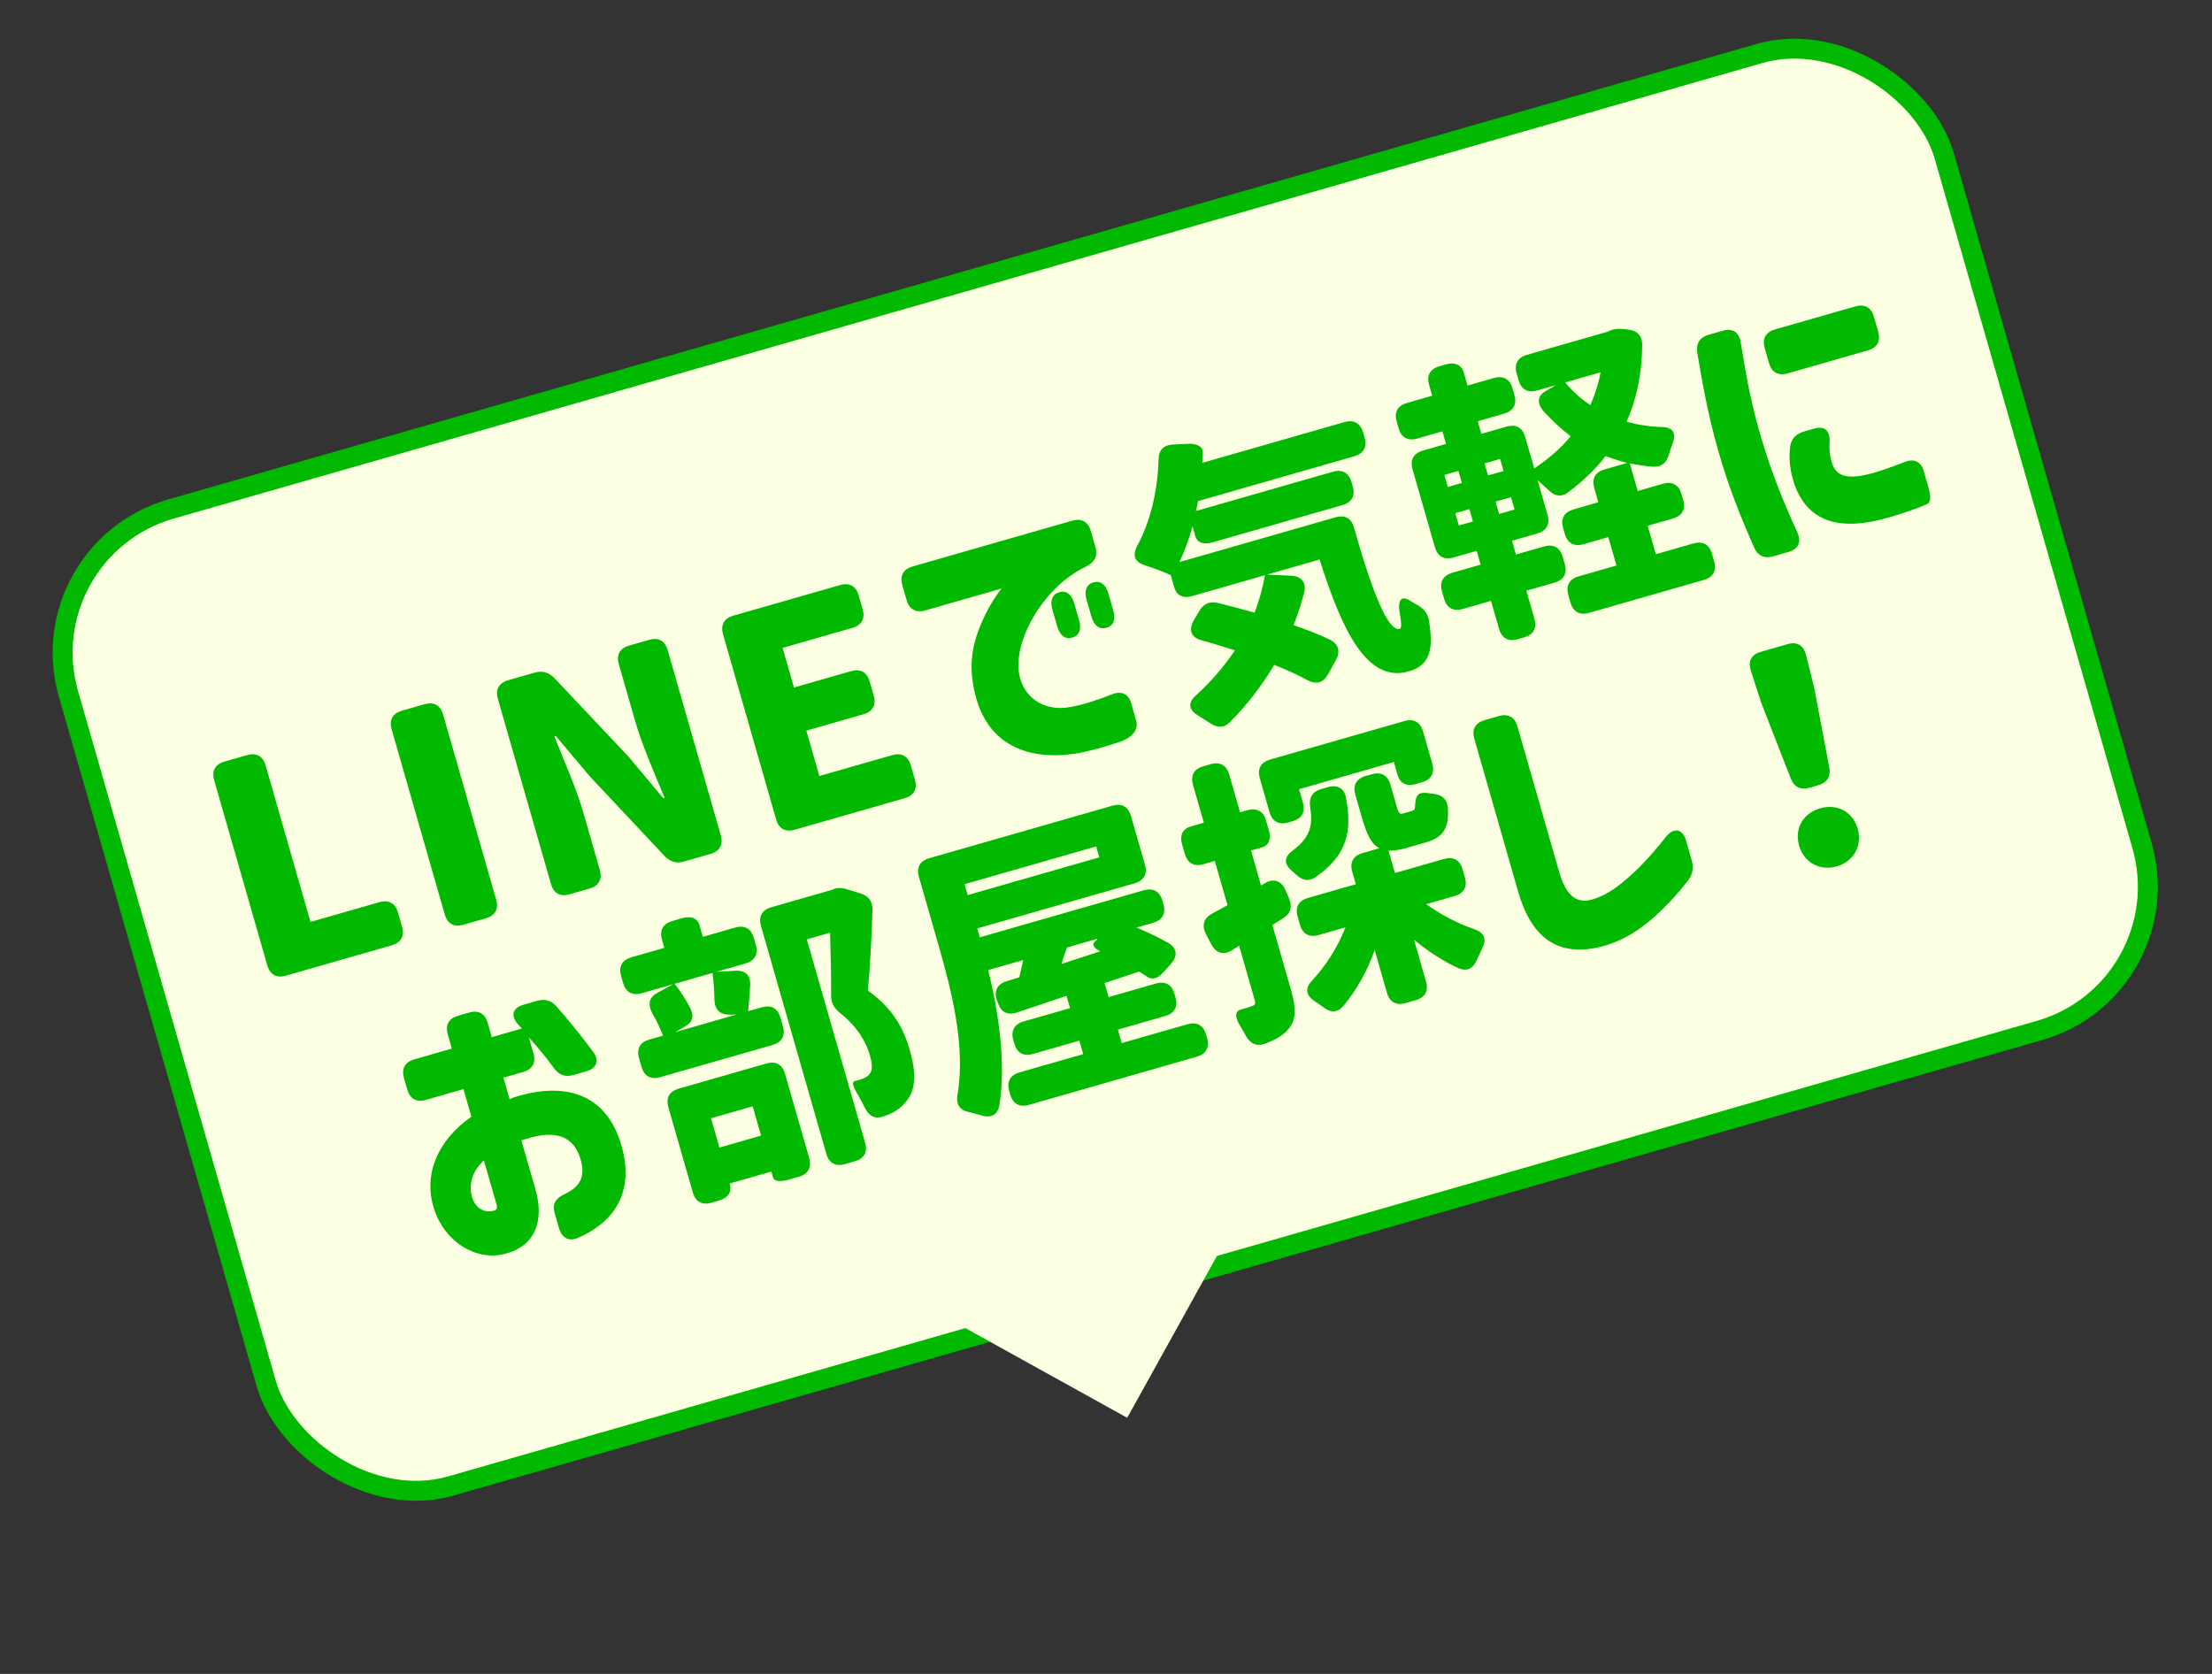 <svg width="111" height="84" viewBox="0 0 111 84" fill="none" xmlns="http://www.w3.org/2000/svg">
<rect x="0" y="0" width="111" height="84" fill="#333333" stroke="none"/>
<rect x="1.368" y="27.61" width="97.924" height="51" rx="7.5" transform="rotate(-16 1.368 27.61)" fill="#FCFFE2"/>
<rect x="1.368" y="27.61" width="97.924" height="51" rx="7.5" transform="rotate(-16 1.368 27.61)" stroke="#00B900"/>
<path d="M10.746 39.147C10.614 38.685 10.799 38.352 11.261 38.219L12.4 37.892C12.861 37.76 13.195 37.945 13.328 38.407L15.581 46.265L19.041 45.273C19.503 45.14 19.837 45.326 19.969 45.787L20.176 46.508C20.308 46.969 20.123 47.303 19.662 47.436L14.341 48.961C13.88 49.094 13.546 48.908 13.413 48.447L10.746 39.147ZM19.652 36.593C19.52 36.132 19.705 35.798 20.167 35.665L21.306 35.339C21.767 35.206 22.101 35.392 22.233 35.853L24.9 45.153C25.032 45.615 24.847 45.949 24.386 46.081L23.247 46.407C22.785 46.54 22.452 46.355 22.319 45.893L19.652 36.593ZM24.982 35.065C24.849 34.603 25.035 34.27 25.496 34.137L26.823 33.757C27.226 33.641 27.535 33.74 27.822 34.032L31.543 37.974L33.278 40.051L33.35 40.031C32.893 38.929 32.235 37.448 31.867 36.165L31.052 33.324C30.92 32.863 31.105 32.529 31.566 32.397L32.576 32.107C33.037 31.975 33.371 32.16 33.503 32.621L36.17 41.922C36.303 42.383 36.117 42.717 35.656 42.849L34.329 43.23C33.926 43.345 33.635 43.257 33.344 42.95L29.615 38.979L27.889 36.931L27.817 36.952C28.275 38.115 28.913 39.524 29.285 40.822L30.1 43.662C30.232 44.124 30.047 44.458 29.586 44.59L28.576 44.879C28.115 45.012 27.781 44.827 27.649 44.365L24.982 35.065ZM36.282 31.825C36.149 31.363 36.334 31.029 36.796 30.897L42.16 29.359C42.621 29.227 42.955 29.412 43.087 29.873L43.29 30.58C43.422 31.041 43.237 31.375 42.776 31.508L39.272 32.512L39.842 34.502L42.712 33.679C43.173 33.547 43.507 33.732 43.639 34.193L43.846 34.914C43.978 35.376 43.793 35.71 43.332 35.842L40.463 36.665L41.116 38.943L44.778 37.893C45.24 37.761 45.574 37.946 45.706 38.407L45.913 39.128C46.045 39.589 45.86 39.923 45.398 40.056L39.876 41.639C39.415 41.772 39.081 41.586 38.948 41.125L36.282 31.825ZM55.522 31.504C55.176 31.603 54.899 31.402 54.767 30.94L54.527 30.104C54.395 29.642 54.522 29.325 54.868 29.226C55.215 29.127 55.491 29.328 55.623 29.79L55.863 30.626C55.995 31.087 55.882 31.401 55.522 31.504ZM45.496 30.119L45.277 29.355C45.145 28.893 45.33 28.559 45.792 28.427L53.809 26.128C54.27 25.996 54.604 26.181 54.736 26.642L54.968 27.45C55.096 27.897 54.935 28.208 54.513 28.423C53.844 28.755 53.344 29.133 52.911 29.584C51.8 30.714 51.136 32.153 51.106 33.301C51.068 34.856 52.283 35.772 53.772 35.47C54.337 35.37 55.136 35.11 55.807 34.84C56.285 34.656 56.629 34.822 56.766 35.298L57.01 36.149C57.138 36.596 56.864 37.002 56.18 37.229C55.385 37.504 54.627 37.69 54.244 37.769C52.19 38.171 49.346 37.831 48.816 34.238C48.61 32.924 48.949 31.875 49.408 30.916C49.7 30.302 49.998 29.873 50.26 29.533L46.424 30.633C45.963 30.765 45.629 30.58 45.496 30.119ZM53.051 31.432L52.811 30.596C52.679 30.134 52.806 29.817 53.153 29.718C53.499 29.619 53.775 29.82 53.907 30.282L54.147 31.118C54.279 31.579 54.166 31.893 53.806 31.996C53.46 32.095 53.184 31.894 53.051 31.432ZM67.03 25.957C67.491 25.825 67.825 26.01 67.951 26.504C68.793 29.493 69.638 31.732 70.243 31.558C70.34 31.515 70.327 31.253 70.247 30.808C70.118 30.143 70.301 29.856 70.74 30.136L71.079 30.336C71.431 30.531 71.65 30.749 71.708 31.17C71.95 32.614 71.737 33.393 70.698 33.69C68.593 34.294 67.348 31.639 66.218 28.078L63.579 28.835L64.797 28.891C65.304 28.918 65.566 29.233 65.445 29.735C65.293 30.294 65.122 30.842 64.915 31.37C65.574 31.602 66.205 31.842 66.731 32.097C67.168 32.315 67.275 32.69 67.039 33.117L66.638 33.841C66.401 34.267 66.055 34.367 65.614 34.134C65.131 33.867 64.558 33.61 63.942 33.365C63.309 34.421 62.57 35.382 61.746 36.211C61.434 36.534 61.077 36.543 60.704 36.276L60.112 35.899C59.64 35.613 59.603 35.265 60.012 34.898C60.768 34.213 61.422 33.448 61.97 32.636C61.403 32.455 60.836 32.274 60.296 32.132C59.77 31.987 59.634 31.62 59.891 31.156L60.163 30.688C60.383 30.313 60.679 30.15 61.116 30.259C61.704 30.402 62.328 30.567 62.957 30.745C63.187 30.133 63.366 29.505 63.478 28.864L59.83 29.91C59.369 30.042 59.043 29.886 58.928 29.482L58.75 28.862C58.424 28.706 57.901 28.512 57.418 28.354C56.917 28.186 56.822 27.854 57.065 27.395C57.729 26.174 58.088 24.651 58.136 23.077C58.138 22.593 58.377 22.337 58.853 22.31L59.576 22.274C60.066 22.243 60.363 22.407 60.359 22.72C60.361 22.891 60.345 23.052 60.333 23.227L67.47 21.181C67.932 21.048 68.266 21.233 68.398 21.695L68.477 21.969C68.609 22.43 68.424 22.764 67.962 22.896L60.118 25.146C60.088 25.311 60.057 25.475 60.012 25.644L66.89 23.672C67.351 23.54 67.685 23.725 67.817 24.186L67.883 24.417C68.016 24.879 67.831 25.212 67.369 25.345L60.852 27.214C60.39 27.346 60.077 27.233 59.986 26.916L59.841 26.411C59.667 27.054 59.437 27.666 59.186 28.206L67.03 25.957ZM78.544 19.191C78.905 19.634 79.326 20.013 79.806 20.327C80.032 19.81 80.217 19.258 80.317 18.683L78.544 19.191ZM72.466 30.047L72.358 29.672C72.226 29.211 72.411 28.877 72.872 28.745L74.3 28.335L74.101 27.643L72.933 27.978C72.472 28.11 72.138 27.925 72.006 27.464L70.881 23.542C70.749 23.081 70.934 22.747 71.395 22.614L72.563 22.279L72.381 21.645L71.113 22.009C70.651 22.141 70.317 21.956 70.185 21.495L70.086 21.148C69.953 20.687 70.138 20.353 70.6 20.221L71.869 19.857L71.712 19.309C71.579 18.848 71.764 18.514 72.226 18.381L72.558 18.286C73.019 18.154 73.345 18.31 73.46 18.714L73.642 19.348L74.969 18.968C75.43 18.836 75.764 19.021 75.897 19.482L75.996 19.828C76.128 20.29 75.943 20.624 75.481 20.756L74.155 21.136L74.337 21.771L75.606 21.407C76.067 21.275 76.401 21.46 76.533 21.921L76.988 23.507C77.697 23.039 78.322 22.5 78.818 21.89C78.34 21.528 77.892 21.11 77.461 20.641C77.113 20.241 77.162 19.868 77.508 19.66L78.068 19.328L77.131 19.596C76.669 19.729 76.335 19.544 76.203 19.082L76.104 18.736C75.972 18.275 76.157 17.941 76.618 17.808L80.684 16.643C80.913 16.515 81.152 16.477 81.506 16.516L81.7 16.539C82.149 16.581 82.413 16.849 82.407 17.319C82.392 18.79 82.115 20.055 81.622 21.164C82.18 21.316 82.77 21.413 83.415 21.43C83.95 21.448 84.124 21.727 83.941 22.231C83.867 22.409 83.811 22.596 83.756 22.784C83.633 23.225 83.371 23.456 82.908 23.417C82.524 23.387 82.147 23.323 81.785 23.256L82.181 24.64L83.45 24.276C83.912 24.143 84.246 24.329 84.378 24.79L84.465 25.093C84.597 25.554 84.412 25.888 83.951 26.02L82.682 26.384L83.091 27.812L84.98 27.27C85.441 27.138 85.775 27.323 85.908 27.784L86.019 28.174C86.152 28.635 85.966 28.969 85.505 29.101L79.737 30.755C79.276 30.888 78.942 30.702 78.81 30.241L78.698 29.852C78.566 29.39 78.751 29.056 79.212 28.924L81.116 28.378L80.706 26.951L79.452 27.311C78.991 27.443 78.657 27.258 78.524 26.796L78.438 26.494C78.305 26.032 78.49 25.698 78.952 25.566L80.206 25.206L79.999 24.485C79.867 24.024 80.052 23.69 80.514 23.558L81.653 23.231C81.282 23.134 80.921 23.019 80.571 22.886C80.058 23.548 79.445 24.129 78.728 24.678C78.36 24.971 78.016 24.914 77.684 24.572C77.514 24.418 77.341 24.249 77.158 24.099L77.658 25.843C77.79 26.305 77.605 26.639 77.144 26.771L75.875 27.135L76.073 27.827L77.486 27.422C77.948 27.289 78.282 27.474 78.414 27.936L78.522 28.311C78.654 28.772 78.469 29.106 78.007 29.238L76.594 29.644L76.999 31.057C77.132 31.518 76.947 31.852 76.485 31.984L76.154 32.079C75.692 32.212 75.358 32.027 75.226 31.565L74.821 30.152L73.393 30.561C72.932 30.694 72.598 30.509 72.466 30.047ZM73.206 26.371L73.912 26.168L73.735 25.548L73.028 25.751L73.206 26.371ZM72.652 24.439L73.359 24.236L73.185 23.63L72.478 23.833L72.652 24.439ZM75.225 25.792L76.003 25.569L75.826 24.949L75.047 25.172L75.225 25.792ZM74.671 23.86L75.449 23.637L75.276 23.031L74.497 23.254L74.671 23.86ZM94.334 26.086C91.926 26.667 90.633 25.915 90.055 24.333C89.811 23.591 89.759 23.029 89.832 22.415C89.888 22.009 90.131 21.767 90.534 21.652L91.039 21.507C91.573 21.354 91.837 21.622 91.812 22.19C91.784 22.526 91.823 22.827 91.9 23.148C92.102 23.855 92.576 24.093 93.829 23.781C94.237 23.68 94.791 23.489 95.563 23.19C96.051 22.988 96.4 23.169 96.536 23.644L96.78 24.495C96.908 24.942 96.878 25.216 96.698 25.299C96.215 25.516 95.308 25.838 94.334 26.086ZM86.233 22.651C85.77 21.036 85.489 19.619 85.171 17.697C85.101 17.233 85.294 16.928 85.741 16.8L86.462 16.593C86.953 16.452 87.266 16.675 87.349 17.181C87.672 19.18 87.927 20.449 88.384 21.987C88.857 23.584 89.392 24.96 90.195 26.727C90.408 27.196 90.245 27.555 89.755 27.695L88.977 27.919C88.529 28.047 88.204 27.891 88.018 27.46C87.256 25.728 86.725 24.367 86.233 22.651ZM88.772 18.225L88.552 17.46C88.42 16.999 88.605 16.665 89.067 16.533L93.104 15.375C93.565 15.243 93.899 15.428 94.032 15.889L94.251 16.654C94.383 17.115 94.198 17.449 93.737 17.581L89.699 18.739C89.238 18.871 88.904 18.686 88.772 18.225ZM28.988 62.124C28.528 62.318 28.186 62.104 28.05 61.628L27.83 60.864C27.702 60.417 27.885 60.131 28.326 59.926C29.125 59.557 29.38 59.031 29.14 58.195C28.81 57.041 27.934 56.653 26.335 57.173C26.22 57.206 26.191 57.215 26.166 57.237L26.865 59.674C27.332 61.303 26.843 62.536 25.331 62.923C23.877 63.293 22.318 62.32 21.781 60.664C21.227 58.95 21.951 57.229 23.654 56.038L23.257 54.654L21.368 55.196C20.906 55.328 20.572 55.143 20.44 54.682L20.27 54.09C20.138 53.629 20.323 53.295 20.785 53.163L22.674 52.621L22.467 51.9C22.335 51.439 22.52 51.105 22.981 50.973L23.544 50.811C24.005 50.679 24.339 50.864 24.471 51.326L24.678 52.047L26.192 51.612C26.128 51.553 26.074 51.474 26.01 51.415C25.606 50.984 25.709 50.581 26.271 50.419L26.934 50.229C27.338 50.113 27.657 50.193 27.938 50.519C28.54 51.204 29.095 51.888 29.751 52.761C30.098 53.208 29.948 53.609 29.414 53.763L28.78 53.944C28.362 54.064 28.048 53.951 27.788 53.589C27.38 53.035 27.064 52.642 26.538 52.059L26.77 52.867C26.902 53.328 26.717 53.662 26.256 53.794L25.261 54.08L25.571 55.161C25.692 55.095 25.793 55.066 25.88 55.041C27.8 54.444 30.315 54.456 31.188 57.498C31.944 60.137 30.462 61.498 28.988 62.124ZM23.682 60.056C23.885 60.763 24.441 60.853 24.787 60.754C24.946 60.708 24.964 60.609 24.919 60.451L24.282 58.23C23.724 58.733 23.5 59.422 23.682 60.056ZM35.679 56.117L36.101 57.588L38.192 56.988L37.77 55.517L35.679 56.117ZM32.195 53.543L32.066 53.096C31.934 52.634 32.119 52.3 32.566 52.172L33.273 51.969C33.145 51.632 32.949 51.22 32.732 50.845C32.495 50.398 32.566 50.05 32.999 49.817L33.781 49.389L32.195 49.844C31.734 49.976 31.4 49.791 31.268 49.33L31.164 48.969C31.032 48.508 31.217 48.174 31.678 48.042L33.337 47.566L33.217 47.148C33.084 46.687 33.27 46.353 33.731 46.221L34.221 46.08C34.683 45.948 35 46.075 35.103 46.435L35.269 47.012L36.898 46.545C37.359 46.413 37.694 46.598 37.826 47.059L37.929 47.42C38.062 47.881 37.876 48.215 37.415 48.347L35.944 48.769L36.896 48.715C37.401 48.679 37.679 48.943 37.643 49.468C37.608 49.946 37.58 50.391 37.541 50.746L38.233 50.547C38.694 50.415 39.028 50.6 39.161 51.061L39.289 51.508C39.421 51.97 39.236 52.304 38.775 52.436L33.122 54.057C32.661 54.189 32.327 54.004 32.195 53.543ZM34.766 59.843L33.538 55.56C33.406 55.099 33.591 54.765 34.052 54.633L38.464 53.368C38.926 53.235 39.26 53.42 39.392 53.882L40.608 58.121C40.74 58.582 40.555 58.916 40.093 59.049L39.603 59.189C39.142 59.322 38.849 59.281 38.795 59.093L38.709 58.79L36.618 59.39C36.738 59.808 36.544 60.113 36.083 60.245L35.694 60.357C35.232 60.489 34.898 60.304 34.766 59.843ZM33.878 51.796L36.964 50.911L36.622 50.915C36.142 50.928 35.868 50.679 35.851 50.185C35.842 49.719 35.811 49.229 35.757 48.823L33.853 49.369C34.124 49.712 34.4 50.133 34.611 50.54C34.844 50.973 34.764 51.292 34.414 51.486L33.878 51.796ZM41.467 57.906L38.184 46.457C38.051 45.996 38.236 45.662 38.698 45.53L41.784 44.645C41.969 44.529 42.22 44.535 42.581 44.65L43.162 44.827C43.589 44.954 43.795 45.238 43.781 45.679C43.741 47.064 43.658 48.57 43.548 49.71C44.917 50.675 45.388 51.773 45.653 52.695C45.987 53.863 45.949 54.654 45.517 55.215C45.305 55.51 45.011 55.735 44.666 55.896C44.57 55.939 44.459 55.987 44.329 56.024C43.89 56.181 43.585 55.988 43.385 55.561C43.306 55.397 43.209 55.222 43.112 55.047C42.838 54.579 42.697 54.307 42.899 54.249C43 54.22 43.12 54.202 43.202 54.163C43.361 54.117 43.525 54.039 43.616 53.919C43.795 53.727 43.788 53.433 43.652 52.957C43.474 52.337 43.062 51.55 42.175 50.852C41.849 50.587 41.698 50.334 41.706 49.926C41.714 48.972 41.679 47.764 41.654 46.804L40.486 47.139L43.413 57.348C43.545 57.809 43.36 58.143 42.899 58.275L42.394 58.42C41.933 58.552 41.599 58.367 41.467 57.906ZM53.542 47.546C53.435 47.827 53.342 48.103 53.264 48.375L55.219 47.736C54.916 47.605 54.8 47.419 54.906 47.296L55.085 47.104L53.542 47.546ZM48.047 54.942C48.474 52.511 47.719 49.606 47.128 47.544L46.111 43.997C45.978 43.536 46.163 43.202 46.625 43.069L55.824 40.431C56.285 40.299 56.62 40.484 56.752 40.946L57.455 43.397C57.587 43.858 57.402 44.192 56.94 44.325L49.039 46.59L49.167 47.037L57.4 44.676C57.862 44.544 58.196 44.729 58.328 45.191L58.382 45.378C58.514 45.84 58.329 46.174 57.867 46.306L57.031 46.546C57.581 46.778 58.14 47.039 58.608 47.311C59.068 47.553 59.111 47.978 58.768 48.357L58.414 48.755C58.109 49.108 57.821 49.191 57.567 49.014L57.165 48.754L55.427 49.331L55.629 50.037L58.008 49.355C58.47 49.223 58.804 49.408 58.936 49.869L58.99 50.057C59.122 50.518 58.937 50.852 58.476 50.984L56.096 51.667L56.291 52.344L59.593 51.398C60.054 51.265 60.388 51.45 60.52 51.912L60.574 52.099C60.706 52.561 60.521 52.895 60.06 53.027L51.625 55.446C51.163 55.578 50.83 55.393 50.697 54.931L50.643 54.744C50.511 54.282 50.696 53.949 51.158 53.816L54.359 52.898L54.164 52.221L51.828 52.891C51.367 53.023 51.033 52.838 50.901 52.376L50.847 52.189C50.715 51.727 50.9 51.394 51.361 51.261L53.697 50.591L53.519 49.971L51.029 50.81C50.572 50.957 50.232 50.805 50.081 50.333L50.025 50.193C49.864 49.74 50.045 49.392 50.473 49.253L51.147 49.044C51.221 48.758 51.28 48.476 51.35 48.175L49.591 48.679C50.104 50.795 50.494 53.351 50.148 55.464C50.059 55.972 49.697 56.123 49.215 55.965C49.027 55.91 48.825 55.858 48.623 55.807C48.157 55.706 47.965 55.418 48.047 54.942ZM48.559 44.918L55.163 43.024L55.006 42.476L48.402 44.37L48.559 44.918ZM65.385 40.296C65.513 40.743 65.328 41.077 64.867 41.209L64.636 41.275C64.175 41.408 63.841 41.222 63.708 40.761L63.216 39.045C63.084 38.584 63.269 38.25 63.73 38.118L70.479 36.183C70.94 36.05 71.274 36.235 71.406 36.697L71.873 38.326C72.006 38.788 71.821 39.121 71.359 39.254L71.042 39.345C70.581 39.477 70.251 39.306 70.131 38.888L69.945 38.239L65.187 39.604L65.385 40.296ZM60.514 46.873C60.295 46.437 60.4 46.094 60.814 45.851C61.072 45.715 61.329 45.579 61.597 45.424L60.96 43.203L60.383 43.369C59.922 43.501 59.588 43.316 59.456 42.854L59.319 42.379C59.187 41.917 59.343 41.592 59.761 41.472L60.41 41.285L59.864 39.382C59.732 38.921 59.917 38.587 60.379 38.455L60.753 38.347C61.215 38.215 61.549 38.4 61.681 38.861L62.227 40.765L62.602 40.657C63.063 40.525 63.397 40.71 63.529 41.171L63.666 41.647C63.798 42.108 63.671 42.426 63.325 42.525L62.777 42.682L63.281 44.441L63.467 44.326C63.891 44.064 64.284 44.185 64.493 44.64L64.679 45.071C64.86 45.487 64.774 45.839 64.404 46.07L63.848 46.417L64.782 49.675C65.043 50.584 65.051 51.159 64.681 51.608C64.419 51.949 64.016 52.173 63.48 52.374C63.027 52.535 62.726 52.356 62.501 51.952C62.427 51.802 62.338 51.656 62.249 51.51C61.961 51.046 61.95 50.737 62.286 50.657C62.516 50.59 62.718 50.532 62.801 50.493C62.974 50.444 63.019 50.384 62.965 50.196L62.18 47.457L61.823 47.684C61.399 47.946 61.024 47.835 60.791 47.403L60.514 46.873ZM65.955 50.229C65.507 49.92 65.489 49.582 65.847 49.199C66.563 48.431 67.139 47.502 67.517 46.535L66.162 46.923C65.701 47.056 65.367 46.871 65.234 46.409L65.114 45.991C64.982 45.53 65.167 45.196 65.629 45.063L68.037 44.373L67.855 43.739C67.722 43.277 67.907 42.943 68.369 42.811L69.219 42.567C68.801 42.359 68.572 41.832 68.332 40.996L68.01 39.871C67.877 39.41 68.062 39.076 68.524 38.943L68.841 38.852C69.302 38.72 69.636 38.905 69.769 39.367L70.087 40.477C70.195 40.852 70.246 40.868 70.433 40.815L70.852 40.695C70.953 40.666 71.002 40.62 71.008 40.478C71.032 39.909 71.139 39.738 71.64 39.797L71.867 39.826C72.33 39.865 72.625 40.077 72.656 40.567C72.725 41.624 72.361 42.041 71.539 42.276L70.588 42.549C70.227 42.653 69.926 42.692 69.675 42.686L69.998 43.811L72.463 43.104C72.924 42.971 73.258 43.157 73.391 43.618L73.511 44.036C73.643 44.498 73.458 44.831 72.996 44.964L71.569 45.373C72.297 45.898 73.142 46.342 73.989 46.63C74.476 46.802 74.61 47.107 74.386 47.577L74.124 48.136C73.944 48.593 73.622 48.779 73.175 48.58C72.421 48.234 71.654 47.736 70.957 47.156L71.56 49.261C71.693 49.722 71.508 50.056 71.046 50.189L70.527 50.338C70.066 50.47 69.732 50.285 69.599 49.823L68.983 47.675C68.611 48.718 68.087 49.664 67.426 50.462C67.126 50.829 66.769 50.838 66.384 50.527L65.955 50.229ZM64.813 43.69C64.411 43.322 64.434 43.019 64.88 42.672C65.768 42.012 65.885 41.385 65.746 40.52C65.671 40.042 65.846 39.727 66.293 39.599L66.639 39.499C67.115 39.363 67.467 39.558 67.546 40.051C67.838 41.668 67.65 42.861 66.054 43.99C65.681 44.268 65.329 44.182 65.001 43.855C64.937 43.795 64.873 43.735 64.813 43.69ZM80.417 47.486C78.155 48.088 76.834 47.016 76.184 44.752L73.981 37.066C73.849 36.605 74.034 36.271 74.495 36.139L75.216 35.932C75.677 35.8 76.011 35.985 76.144 36.446L78.244 43.771C78.571 44.91 79.092 45.369 79.885 45.142C80.361 45.005 80.823 44.764 81.393 44.304C82.165 43.677 82.811 42.992 83.589 42.004C83.99 41.499 84.438 41.589 84.607 42.181L84.892 43.175C85 43.55 84.949 43.862 84.712 44.179C84.381 44.602 84.066 44.973 83.753 45.297C82.804 46.287 81.752 47.135 80.417 47.486ZM87.856 33.65C87.709 33.192 87.876 32.848 88.351 32.712L89.707 32.323C90.183 32.187 90.506 32.39 90.624 32.856L91.042 34.531L91.794 38.513C91.883 38.986 91.671 39.281 91.224 39.409L90.82 39.525C90.373 39.653 90.037 39.516 89.862 39.067L88.389 35.291L87.856 33.65ZM90.279 42.427C90.035 41.576 90.486 40.807 91.336 40.563C92.187 40.319 92.977 40.733 93.22 41.583C93.464 42.434 93.022 43.232 92.171 43.476C91.306 43.724 90.523 43.278 90.279 42.427Z" fill="#00B900"/>
<path d="M56.565 71.148L46.669 65.663L62.05 61.253L56.565 71.148Z" fill="#FCFFE2"/>
</svg>

